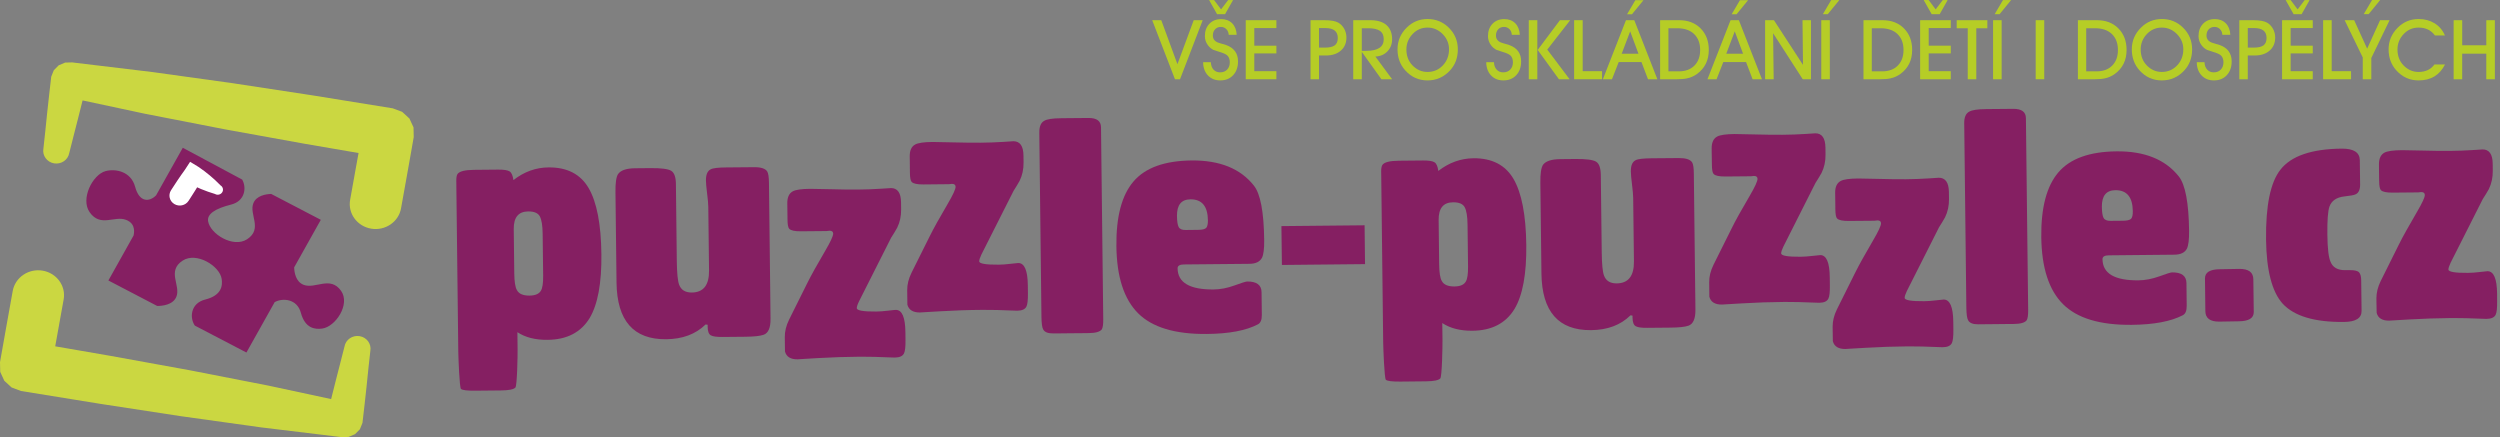 <?xml version="1.0" encoding="utf-8"?>
<!DOCTYPE svg PUBLIC "-//W3C//DTD SVG 1.1//EN" "http://www.w3.org/Graphics/SVG/1.1/DTD/svg11.dtd">
<svg version="1.1" id="Layer_1" xmlns="http://www.w3.org/2000/svg" xmlns:xlink="http://www.w3.org/1999/xlink" x="0px" y="0px"
	 width="752.325px" height="131.544px" viewBox="0 0 752.325 131.544" enable-background="new 0 0 752.325 131.544"
	 xml:space="preserve">
<rect x="0" y="0" width="752.325" height="131.544" fill="#808080" stroke="none"/>
<g>
	<g>
		<g>
			<path fill="#851F62" d="M137.909,105.621l-0.575-49.228c0-0.064-0.005-0.328-0.005-0.803c-0.009-0.477-0.009-0.888-0.014-1.243
				c-0.012-0.878,0.105-1.538,0.343-1.95c0.56-0.832,2.22-1.262,4.978-1.286l7.316-0.07c1.705-0.009,2.85,0.173,3.42,0.544
				c0.575,0.389,0.948,1.254,1.133,2.608c3.22-2.514,6.74-3.786,10.563-3.817c5.605-0.053,9.631,2.034,12.079,6.244
				c2.446,4.213,3.724,10.813,3.827,19.823c0.105,8.772-1.088,15.204-3.561,19.317c-2.643,4.291-6.859,6.458-12.641,6.506
				c-3.67,0.045-6.693-0.729-9.073-2.299l0.056,5.135c0.026,1.887-0.139,10.946-0.658,11.52c-0.52,0.563-1.971,0.854-4.34,0.872
				l-7.688,0.075c-2.451,0.029-3.908-0.153-4.349-0.53C138.266,116.66,137.936,107.627,137.909,105.621z M154.759,82.216
				c0.028,2.548,0.299,4.246,0.791,5.068c0.582,1.136,1.855,1.687,3.807,1.669c1.717-0.023,2.848-0.508,3.41-1.459
				c0.479-0.774,0.702-2.266,0.687-4.472l-0.155-12.661c-0.025-2.501-0.312-4.246-0.854-5.257c-0.545-1.003-1.713-1.491-3.508-1.481
				c-2.928,0.033-4.375,1.798-4.336,5.307L154.759,82.216z"/>
			<path fill="#851F62" d="M195.77,50.59c3.174-0.023,5.238,0.238,6.183,0.787c0.941,0.56,1.428,1.888,1.449,4.008l0.269,23.298
				c0.05,3.543,0.276,5.876,0.698,6.991c0.59,1.592,1.865,2.369,3.822,2.355c3.498-0.037,5.225-2.242,5.18-6.601l-0.226-19.13
				c-0.007-0.941-0.128-2.307-0.356-4.067c-0.22-1.776-0.342-3.067-0.35-3.901c-0.02-1.773,0.455-2.899,1.432-3.375
				c0.64-0.365,2.226-0.553,4.757-0.572l8.194-0.07c2.116-0.036,3.467,0.398,4.052,1.271c0.329,0.541,0.5,1.656,0.527,3.377
				l0.417,35.774c0,0.292,0.007,1.015,0.021,2.165c0.021,1.153,0.023,2.17,0.035,3.048c0.031,2.729-0.678,4.326-2.125,4.81
				c-1.052,0.363-2.875,0.553-5.467,0.582l-6.921,0.065c-1.698,0.009-2.858-0.151-3.466-0.498c-0.617-0.351-0.924-1.204-0.941-2.571
				l-0.003-0.613l-0.617-0.076c-2.968,2.91-6.93,4.396-11.876,4.441c-9.816,0.101-14.787-5.595-14.924-17.043l-0.322-27.271
				c-0.027-2.778,0.232-4.58,0.796-5.406c0.806-1.129,2.503-1.708,5.109-1.734L195.77,50.59z"/>
			<path fill="#851F62" d="M237.459,96.197l5.493-11.033c1.117-2.248,2.909-5.48,5.39-9.703c1.598-2.721,2.39-4.443,2.386-5.152
				c-0.01-0.59-0.381-0.883-1.111-0.877l-0.854,0.1l-7.703,0.07c-1.877,0.022-3.057-0.23-3.557-0.755
				c-0.326-0.353-0.506-1.259-0.521-2.73l-0.009-0.877c-0.011-0.996-0.023-1.943-0.035-2.854c-0.013-0.909-0.013-1.305-0.016-1.195
				c-0.017-1.809,0.536-3.018,1.664-3.623c0.887-0.471,2.619-0.723,5.205-0.742c0.898-0.01,2.959,0.028,6.193,0.112
				c3.239,0.096,5.996,0.128,8.258,0.104c2.35-0.02,4.613-0.104,6.795-0.244c2.184-0.131,3.191-0.201,3.035-0.201
				c2.021-0.02,3.049,1.416,3.081,4.306l0.025,2.126c0.021,2.007-0.366,3.837-1.178,5.485c-0.567,1.018-1.183,2.031-1.837,3.034
				l-9.654,19.133c-0.463,0.953-0.678,1.641-0.672,2.057c0.01,0.703,1.967,1.045,5.877,1.012c1.06-0.016,2.24-0.099,3.545-0.258
				c1.299-0.164,2.078-0.234,2.316-0.234c1.875-0.023,2.837,2.205,2.893,6.695l0.024,2.388c0.03,2.009-0.124,3.341-0.446,3.993
				c-0.391,0.831-1.32,1.252-2.789,1.271c-4.651-0.191-8.12-0.286-10.398-0.262c-4.319,0.032-8.574,0.178-12.77,0.421
				c-4.199,0.253-6.213,0.371-6.049,0.371c-2.119,0.023-3.391-0.763-3.813-2.359c-0.004-0.053-0.021-1.502-0.055-4.33
				C236.154,99.736,236.579,97.985,237.459,96.197z"/>
			<path fill="#851F62" d="M274.292,82.103l5.501-11.033c1.114-2.258,2.906-5.489,5.388-9.702c1.596-2.73,2.392-4.453,2.381-5.163
				c-0.008-0.585-0.375-0.882-1.111-0.872l-0.854,0.094l-7.701,0.076c-1.879,0.014-3.059-0.239-3.553-0.76
				c-0.33-0.352-0.502-1.259-0.523-2.721l-0.009-0.883c-0.014-1-0.026-1.951-0.027-2.857c-0.016-0.908-0.021-1.309-0.021-1.191
				c-0.023-1.813,0.53-3.022,1.658-3.617c0.888-0.475,2.62-0.732,5.21-0.752c0.894-0.012,2.957,0.033,6.195,0.124
				c3.236,0.079,5.992,0.118,8.256,0.097c2.344-0.028,4.609-0.102,6.791-0.242c2.186-0.137,3.199-0.208,3.033-0.208
				c2.025-0.009,3.056,1.423,3.09,4.312l0.024,2.121c0.023,2.004-0.374,3.83-1.187,5.496c-0.566,1.006-1.18,2.012-1.827,3.027
				l-9.665,19.135c-0.451,0.961-0.676,1.632-0.668,2.05c0.007,0.708,1.97,1.047,5.88,1.013c1.055-0.011,2.242-0.094,3.542-0.259
				c1.302-0.153,2.079-0.237,2.315-0.237c1.88-0.021,2.846,2.219,2.894,6.699l0.031,2.398c0.023,2.008-0.124,3.33-0.44,3.983
				c-0.403,0.834-1.33,1.261-2.802,1.271c-4.643-0.198-8.112-0.287-10.4-0.253c-4.311,0.024-8.572,0.179-12.762,0.427
				c-4.195,0.242-6.209,0.36-6.057,0.36c-2.113,0.02-3.387-0.769-3.813-2.354c-0.006-0.063-0.018-1.506-0.053-4.341
				C272.987,85.627,273.421,83.882,274.292,82.103z"/>
			<path fill="#851F62" d="M312.802,43.693c-0.005-0.3-0.008-0.888-0.02-1.765c-0.008-0.833-0.017-1.509-0.021-2.045
				c-0.022-1.821,0.487-3.016,1.537-3.556c0.805-0.47,2.459-0.724,4.977-0.747l0.842-0.012c0.485-0.01,1.014-0.016,1.576-0.016
				c0.242,0,1.012-0.009,2.312-0.02c1.297-0.014,2.47-0.023,3.519-0.029c2.517-0.025,3.779,0.907,3.803,2.789L332,96.038
				c0.021,1.586-0.134,2.619-0.45,3.102c-0.57,0.715-1.869,1.081-3.906,1.095c-0.41,0.005-1.198,0.017-2.381,0.03
				c-1.182,0.011-2.139,0.011-2.873,0.02c-0.9,0.01-1.934,0.021-3.115,0.034c-1.181,0.01-1.943,0.015-2.266,0.015
				c-1.625,0.023-2.65-0.381-3.074-1.202c-0.331-0.54-0.504-1.806-0.53-3.806L312.802,43.693z"/>
			<path fill="#851F62" d="M379.641,87.95l0.077,6.818c0.025,1.477-0.381,2.43-1.188,2.842c-3.563,1.867-8.688,2.829-15.369,2.891
				c-9.534,0.091-16.424-1.986-20.672-6.227c-4.248-4.249-6.428-10.963-6.531-20.175c-0.107-8.866,1.609-15.358,5.146-19.489
				c3.54-4.146,9.385-6.244,17.538-6.323c8.392-0.07,14.621,2.436,18.666,7.535c1.987,2.459,3.03,7.935,3.125,16.443
				c0.032,2.601-0.193,4.372-0.671,5.316c-0.637,1.191-1.893,1.796-3.767,1.811L356.31,79.58c-1.295,0.005-1.941,0.408-1.935,1.169
				c0.045,4.303,3.657,6.424,10.828,6.362c2.039-0.015,4.134-0.424,6.283-1.206c2.151-0.789,3.435-1.191,3.835-1.191
				C378.185,84.689,379.624,85.769,379.641,87.95z M356.769,69.212l3.74-0.044c1.289-0.005,2.104-0.199,2.467-0.59
				c0.355-0.386,0.529-1.146,0.522-2.261c-0.052-4.256-1.806-6.372-5.264-6.331c-2.733,0.029-4.083,1.688-4.048,4.988
				c0.02,1.655,0.193,2.776,0.523,3.364C355.031,68.935,355.72,69.222,356.769,69.212z"/>
			<path fill="#851F62" d="M385.761,79.734l-0.143-11.691l25.029-0.248l0.133,11.687L385.761,79.734z"/>
			<path fill="#851F62" d="M416.239,102.87l-0.574-49.226c0-0.062-0.01-0.324-0.01-0.794c-0.008-0.477-0.02-0.898-0.02-1.24
				c-0.008-0.898,0.115-1.541,0.354-1.957c0.557-0.836,2.215-1.264,4.98-1.287l7.318-0.07c1.711-0.014,2.834,0.174,3.41,0.549
				c0.586,0.371,0.953,1.248,1.135,2.595c3.217-2.505,6.742-3.768,10.564-3.817c5.602-0.049,9.633,2.04,12.082,6.248
				c2.441,4.213,3.721,10.823,3.83,19.827c0.1,8.762-1.09,15.205-3.568,19.312c-2.641,4.297-6.855,6.469-12.639,6.521
				c-3.664,0.032-6.693-0.737-9.074-2.313l0.063,5.139c0.018,1.889-0.141,10.947-0.664,11.522c-0.525,0.566-1.973,0.853-4.326,0.872
				l-7.707,0.079c-2.439,0.019-3.889-0.159-4.342-0.539C416.597,113.914,416.267,104.874,416.239,102.87z M433.085,79.466
				c0.029,2.562,0.291,4.252,0.795,5.078c0.576,1.126,1.859,1.675,3.811,1.661c1.711-0.016,2.848-0.502,3.404-1.461
				c0.48-0.773,0.707-2.265,0.684-4.466l-0.152-12.658c-0.025-2.495-0.313-4.25-0.855-5.263c-0.539-1-1.709-1.497-3.496-1.48
				c-2.941,0.024-4.381,1.793-4.346,5.303L433.085,79.466z"/>
			<path fill="#851F62" d="M474.101,47.845c3.168-0.03,5.244,0.235,6.174,0.788c0.941,0.549,1.432,1.887,1.457,4.008l0.277,23.292
				c0.045,3.548,0.262,5.876,0.689,6.992c0.59,1.585,1.857,2.373,3.82,2.354c3.504-0.031,5.229-2.231,5.184-6.601l-0.227-19.124
				c-0.018-0.941-0.131-2.299-0.359-4.07c-0.223-1.77-0.334-3.065-0.344-3.9c-0.018-1.764,0.451-2.894,1.43-3.373
				c0.645-0.366,2.234-0.549,4.748-0.581l8.197-0.067c2.121-0.018,3.473,0.404,4.059,1.286c0.332,0.53,0.506,1.646,0.52,3.354
				l0.42,35.785c0.008,0.294,0.021,1.012,0.031,2.172c0.006,1.148,0.016,2.165,0.029,3.043c0.029,2.718-0.68,4.315-2.115,4.811
				c-1.057,0.367-2.881,0.559-5.471,0.576l-6.93,0.063c-1.703,0.025-2.848-0.144-3.463-0.499c-0.609-0.343-0.93-1.196-0.951-2.552
				v-0.625l-0.611-0.089c-2.967,2.933-6.926,4.415-11.873,4.46c-9.811,0.092-14.785-5.595-14.926-17.038l-0.326-27.28
				c-0.035-2.77,0.238-4.58,0.793-5.421c0.803-1.12,2.512-1.685,5.113-1.722L474.101,47.845z"/>
			<path fill="#851F62" d="M515.63,79.716l5.496-11.029c1.105-2.259,2.904-5.485,5.387-9.708c1.6-2.726,2.379-4.443,2.379-5.157
				c-0.01-0.591-0.371-0.878-1.107-0.872l-0.842,0.094l-7.715,0.069c-1.869,0.015-3.057-0.233-3.547-0.755
				c-0.338-0.346-0.502-1.258-0.518-2.721l-0.01-0.881c-0.014-1-0.037-1.943-0.051-2.854c0-0.919-0.014-1.309-0.014-1.194
				c-0.014-1.82,0.541-3.022,1.67-3.623c0.883-0.471,2.627-0.723,5.209-0.754c0.887-0.006,2.963,0.041,6.195,0.125
				c3.229,0.09,5.982,0.119,8.25,0.1c2.35-0.016,4.615-0.1,6.783-0.239c2.191-0.138,3.209-0.207,3.049-0.202
				c2.021-0.024,3.047,1.416,3.088,4.302l0.023,2.121c0.025,2.007-0.375,3.847-1.193,5.499c-0.566,1.014-1.18,2.018-1.834,3.025
				l-9.654,19.138c-0.445,0.956-0.684,1.629-0.668,2.041c0.006,0.718,1.979,1.055,5.881,1.021c1.057-0.012,2.236-0.101,3.537-0.253
				c1.305-0.164,2.084-0.243,2.326-0.243c1.869-0.024,2.85,2.209,2.881,6.699l0.033,2.384c0.025,2.022-0.117,3.355-0.441,3.994
				c-0.389,0.832-1.326,1.256-2.789,1.27c-4.664-0.189-8.117-0.282-10.408-0.253c-4.314,0.033-8.57,0.178-12.77,0.431
				c-4.191,0.243-6.207,0.367-6.039,0.357c-2.131,0.023-3.396-0.759-3.822-2.351c0-0.064-0.02-1.511-0.045-4.34
				C514.323,83.248,514.751,81.498,515.63,79.716z"/>
			<path fill="#851F62" d="M552.79,93.092l5.488-11.03c1.121-2.253,2.91-5.484,5.383-9.698c1.6-2.731,2.402-4.448,2.393-5.169
				c0-0.583-0.371-0.877-1.1-0.872l-0.867,0.105l-7.689,0.063c-1.885,0.021-3.068-0.232-3.57-0.758
				c-0.332-0.355-0.494-1.253-0.516-2.724l-0.004-0.883c-0.01-0.996-0.02-1.943-0.035-2.852c-0.018-0.912-0.018-1.303-0.018-1.193
				c-0.031-1.814,0.535-3.021,1.664-3.623c0.873-0.472,2.615-0.723,5.209-0.744c0.891-0.004,2.947,0.031,6.193,0.12
				c3.232,0.095,5.986,0.118,8.256,0.104c2.338-0.029,4.604-0.104,6.795-0.249c2.172-0.144,3.189-0.202,3.018-0.202
				c2.031-0.02,3.063,1.423,3.096,4.307l0.027,2.125c0.02,2.008-0.373,3.83-1.191,5.491c-0.564,1.017-1.184,2.017-1.828,3.027
				l-9.662,19.14c-0.451,0.949-0.666,1.634-0.666,2.046c0.01,0.719,1.961,1.05,5.885,1.015c1.055-0.009,2.238-0.094,3.545-0.255
				c1.291-0.159,2.07-0.243,2.311-0.243c1.869-0.016,2.846,2.219,2.898,6.704l0.027,2.388c0.02,2.014-0.135,3.341-0.449,3.994
				c-0.4,0.834-1.332,1.256-2.797,1.265c-4.65-0.187-8.104-0.284-10.387-0.257c-4.326,0.033-8.59,0.184-12.787,0.432
				c-4.188,0.24-6.209,0.36-6.045,0.36c-2.111,0.021-3.395-0.763-3.811-2.349c0-0.064-0.025-1.518-0.061-4.347
				C551.481,96.622,551.913,94.879,552.79,93.092z"/>
			<path fill="#851F62" d="M591.138,40.94c0-0.281-0.01-0.877-0.02-1.764c-0.008-0.822-0.016-1.511-0.027-2.047
				c-0.027-1.824,0.488-3.007,1.533-3.542c0.803-0.475,2.475-0.728,4.965-0.755l0.857-0.019c0.496,0,1.012-0.005,1.586-0.005
				c0.242,0,1-0.01,2.311-0.023c1.281-0.011,2.463-0.021,3.518-0.031c2.512-0.021,3.771,0.912,3.797,2.799l0.678,57.732
				c0.014,1.598-0.139,2.627-0.461,3.113c-0.57,0.709-1.854,1.081-3.9,1.095c-0.412,0-1.193,0.011-2.379,0.015
				c-1.188,0.021-2.148,0.026-2.879,0.031c-0.893,0.014-1.939,0.023-3.117,0.029c-1.178,0.014-1.938,0.023-2.26,0.023
				c-1.635,0.018-2.65-0.395-3.066-1.217c-0.328-0.521-0.508-1.791-0.541-3.799L591.138,40.94z"/>
			<path fill="#851F62" d="M657.97,85.2l0.074,6.818c0.02,1.482-0.371,2.434-1.172,2.84c-3.59,1.875-8.699,2.833-15.385,2.898
				c-9.523,0.09-16.416-1.986-20.664-6.228c-4.262-4.244-6.426-10.968-6.541-20.178c-0.1-8.853,1.611-15.354,5.154-19.489
				c3.533-4.139,9.387-6.237,17.527-6.316c8.398-0.08,14.619,2.432,18.688,7.526c1.967,2.468,3.018,7.944,3.111,16.448
				c0.025,2.596-0.193,4.37-0.666,5.327c-0.643,1.186-1.891,1.777-3.773,1.799l-19.672,0.193c-1.318,0.005-1.955,0.391-1.947,1.159
				c0.053,4.312,3.656,6.438,10.838,6.367c2.02-0.023,4.119-0.428,6.281-1.207c2.145-0.793,3.43-1.186,3.83-1.186
				C656.515,81.945,657.946,83.019,657.97,85.2z M635.106,66.462l3.74-0.034c1.285-0.017,2.102-0.21,2.463-0.595
				c0.357-0.387,0.529-1.141,0.516-2.267c-0.049-4.25-1.793-6.367-5.254-6.332c-2.74,0.026-4.092,1.695-4.059,5
				c0.027,1.66,0.201,2.775,0.525,3.359C633.356,66.18,634.06,66.466,635.106,66.462z"/>
			<path fill="#851F62" d="M678.224,93.896c0.018,1.834-1.488,2.761-4.492,2.79l-5.883,0.1c-2.768,0.023-4.176-1.025-4.191-3.152
				l-0.115-9.831c-0.018-1.829,1.469-2.754,4.494-2.781l5.869-0.104c2.775-0.023,4.178,1.027,4.191,3.151L678.224,93.896z"/>
			<path fill="#851F62" d="M710.138,48.235l0.09,7.281c0.014,1.535-0.428,2.521-1.313,2.934c-0.408,0.252-1.543,0.459-3.41,0.66
				c-2.365,0.262-3.854,1.277-4.5,3.055c-0.469,1.313-0.684,4.158-0.629,8.539c0.045,4.085,0.367,6.765,0.951,8.069
				c0.658,1.713,2.15,2.547,4.439,2.529l1.346-0.008c1.461-0.021,2.396,0.209,2.807,0.679c0.422,0.466,0.625,1.268,0.637,2.383
				l0.113,9.209c0.014,2.189-1.754,3.3-5.344,3.322c-8.811,0.086-14.939-1.753-18.404-5.498c-3.215-3.58-4.885-10.017-4.998-19.296
				c-0.115-10.17,1.305-17.159,4.285-20.974c3.203-4.171,9.375-6.299,18.514-6.389C708.313,44.708,710.114,45.872,710.138,48.235z"
				/>
			<path fill="#851F62" d="M716.427,84.565l5.492-11.032c1.119-2.252,2.928-5.485,5.387-9.696c1.604-2.736,2.406-4.449,2.396-5.168
				c-0.004-0.586-0.381-0.873-1.115-0.867l-0.846,0.094l-7.707,0.07c-1.883,0.019-3.068-0.24-3.557-0.755
				c-0.328-0.353-0.502-1.254-0.516-2.722l-0.016-0.887c-0.01-0.99-0.018-1.942-0.035-2.85c0-0.917-0.01-1.312-0.01-1.193
				c-0.025-1.813,0.525-3.022,1.654-3.623c0.883-0.471,2.623-0.724,5.219-0.746c0.883-0.006,2.945,0.027,6.188,0.117
				s5.982,0.123,8.252,0.099c2.355-0.015,4.604-0.099,6.795-0.243c2.188-0.128,3.193-0.201,3.029-0.201
				c2.027-0.021,3.068,1.426,3.092,4.305l0.025,2.127c0.023,2.002-0.377,3.836-1.17,5.5c-0.58,1.012-1.186,2.012-1.85,3.023
				l-9.668,19.144c-0.436,0.945-0.662,1.623-0.662,2.041c0.02,0.708,1.971,1.045,5.879,1.012c1.057-0.01,2.242-0.094,3.553-0.258
				c1.299-0.158,2.078-0.244,2.322-0.244c1.873-0.014,2.838,2.221,2.895,6.705l0.01,2.388c0.021,2.018-0.115,3.342-0.438,4.002
				c-0.391,0.82-1.313,1.243-2.799,1.258c-4.645-0.193-8.119-0.277-10.395-0.258c-4.324,0.043-8.57,0.178-12.779,0.426
				c-4.186,0.244-6.199,0.362-6.045,0.362c-2.111,0.022-3.385-0.755-3.801-2.347c0-0.056-0.021-1.505-0.074-4.34
				C715.13,88.094,715.554,86.34,716.427,84.565z"/>
		</g>
		<path fill="#851F62" d="M102.644,87.531c-3.26-4.631-7.765-0.458-11.273-1.819c-2.398-0.932-2.805-3.753-2.848-5.252l8.018-14.313
			l-14.934-7.788c-1.585,0.057-4.41,0.486-5.345,2.754c-1.407,3.386,2.909,7.724-1.89,10.876c-4.18,2.739-11.139-1.596-11.753-5.43
			c-0.329-2.091,1.966-3.752,6.921-4.995c4.289-1.076,4.686-5.182,3.341-7.521l-17.876-9.574l-8.027,14.308
			c-2.012,2.031-5.02,2.222-6.307-2.544c-1.285-4.766-6.041-5.514-8.914-4.738c-3.875,1.045-7.613,8.344-4.77,12.383
			c3.26,4.62,7.453,0.936,10.958,2.286c3.147,1.212,2.323,4.168,2.271,4.667l-7.6,13.574l14.689,7.668
			c1.457,0,4.733-0.277,5.764-2.756c1.392-3.393-2.924-7.729,1.877-10.878c4.184-2.745,11.141,1.596,11.75,5.439
			c0.332,2.084,0.015,5.022-4.93,6.259c-4.5,1.123-4.729,5.596-3.132,7.848l15.521,8.1l8.498-15.162
			c2.416-1.345,6.756-0.998,7.881,3.189c1.272,4.768,4.326,5.077,6.486,4.752C100.989,98.28,105.483,91.567,102.644,87.531z"/>
	</g>
	<g>
		<g>
			<path fill="#CBD741" d="M6.313,117.66l-2.824-1.061l-2.191-2.012l-1.229-2.672L0,108.996l0.952-5.361l0.951-5.36l1.928-10.72
				c0.734-4.077,4.764-6.82,8.995-6.109c4.223,0.709,7.061,4.597,6.328,8.675l-0.966,5.359l-0.962,5.36l-0.614,3.378l16.352,2.824
				l23.955,4.346l23.896,4.666l18.832,4.044l1.317-5.242l1.357-5.292l1.354-5.297c0.366-2.074,2.413-3.466,4.553-3.11
				c2.157,0.362,3.589,2.339,3.223,4.408l-0.597,5.423l-0.554,5.423l-0.595,5.422l-0.624,5.411l-0.774,1.933l-1.465,1.477
				l-1.943,0.833l-2.121,0.06l-24.222-2.934l-24.134-3.368l-24.074-3.688L6.313,117.66z"/>
			<path fill="#CBD741" d="M118.19,32.601l2.83,1.053l2.191,2.013l1.232,2.666l0.059,2.922l-0.94,5.358l-0.951,5.362l-1.924,10.72
				c-0.723,4.082-4.756,6.822-8.983,6.119c-4.228-0.709-7.071-4.591-6.339-8.671l0.961-5.362l0.962-5.357l0.615-3.376l-16.35-2.809
				l-23.961-4.337l-23.904-4.657l-18.832-4.027l-1.318,5.243l-1.355,5.296l-1.339,5.298c-0.379,2.073-2.415,3.463-4.569,3.104
				c-2.131-0.357-3.579-2.335-3.213-4.401l0.586-5.425l0.555-5.428l0.596-5.422l0.619-5.41l0.769-1.918l1.466-1.49l1.944-0.834
				l2.12-0.051l24.221,2.91l24.129,3.354l24.092,3.672L118.19,32.601z"/>
		</g>
	</g>
	<g>
		<path fill="#B6CD26" d="M355.105,23.85h-1.524L346.73,6.075h2.732l4.864,13.247l4.899-13.247h2.704L355.105,23.85z"/>
		<path fill="#B6CD26" d="M362.056,18.725h2.325c0.033,0.941,0.304,1.685,0.813,2.231c0.508,0.546,1.162,0.819,1.962,0.819
			c0.884,0,1.592-0.275,2.125-0.826s0.801-1.285,0.801-2.203s-0.259-1.611-0.775-2.078c-0.417-0.367-1.167-0.71-2.25-1.027
			c-1-0.3-1.617-0.5-1.85-0.601c-0.667-0.317-1.242-0.801-1.726-1.452c-0.6-0.818-0.899-1.728-0.899-2.729
			c0-1.519,0.449-2.75,1.35-3.693s2.083-1.415,3.55-1.415c1.366,0,2.467,0.417,3.3,1.25c0.834,0.833,1.292,1.992,1.375,3.475h-2.408
			c-0.033-0.7-0.271-1.271-0.715-1.712c-0.443-0.441-0.991-0.663-1.644-0.663c-0.719,0-1.3,0.242-1.743,0.725
			s-0.665,1.108-0.665,1.875c0,0.55,0.159,1.012,0.477,1.387s0.815,0.663,1.492,0.863c0.678,0.2,1.351,0.4,2.02,0.6
			c2.392,0.867,3.587,2.508,3.587,4.925c0,1.717-0.487,3.1-1.463,4.15c-0.975,1.05-2.271,1.575-3.887,1.575
			c-1.518,0-2.75-0.5-3.7-1.5S362.072,20.375,362.056,18.725z M371.056,0.025l-2.4,4.25h-2.399l-2.4-4.25h1.5l2.101,2.8l2.125-2.8
			H371.056z"/>
		<path fill="#B6CD26" d="M384.105,23.85h-9.225V6.075h9.225V8.45h-6.649v5.3h6.649v2.325h-6.649v5.35h6.649V23.85z"/>
		<path fill="#B6CD26" d="M396.93,23.85h-2.55V6.075h4.125c1.967,0,3.384,0.25,4.25,0.75c0.733,0.434,1.321,1.05,1.763,1.85
			c0.441,0.8,0.662,1.667,0.662,2.6c0,1.634-0.541,2.934-1.625,3.9c-1.116,1.017-2.642,1.525-4.574,1.525h-2.051V23.85z
			 M396.93,14.325h1.875c1.283,0,2.233-0.225,2.851-0.675c0.616-0.45,0.925-1.191,0.925-2.225c0-1.983-1.233-2.975-3.7-2.975h-1.95
			V14.325z"/>
		<path fill="#B6CD26" d="M409.805,23.85h-2.575V6.075h5.125c2.15,0,3.783,0.496,4.9,1.486c1.116,0.991,1.675,2.411,1.675,4.259
			c0,1.433-0.466,2.64-1.396,3.622c-0.932,0.983-2.146,1.508-3.643,1.574l5.041,6.833h-3.227l-5.9-8.25V23.85z M409.805,15.3h1.325
			c3.517,0,5.274-1.162,5.274-3.487c0-1.163-0.383-2.005-1.149-2.528c-0.767-0.523-1.942-0.785-3.525-0.785h-1.925V15.3z"/>
		<path fill="#B6CD26" d="M420.555,14.85c0-2.55,0.925-4.733,2.775-6.55c1.732-1.717,3.824-2.575,6.274-2.575
			c2.5,0,4.625,0.867,6.375,2.6c1.816,1.784,2.726,3.958,2.726,6.525c0,2.534-0.784,4.65-2.351,6.35c-1.85,2-4.108,3-6.774,3
			c-2.667,0-4.909-1.017-6.726-3.05C421.321,19.434,420.555,17.333,420.555,14.85z M423.229,14.875c0,1.934,0.601,3.525,1.8,4.775
			c1.283,1.334,2.801,2,4.551,2c1.833,0,3.37-0.654,4.612-1.962c1.241-1.308,1.862-2.929,1.862-4.862c0-1.667-0.584-3.133-1.75-4.4
			c-1.316-1.417-2.892-2.125-4.725-2.125c-1.717,0-3.184,0.617-4.4,1.85C423.88,11.484,423.229,13.059,423.229,14.875z"/>
		<path fill="#B6CD26" d="M447.254,18.725h2.325c0.033,0.941,0.304,1.685,0.813,2.231c0.508,0.546,1.162,0.819,1.962,0.819
			c0.884,0,1.592-0.275,2.125-0.826s0.801-1.285,0.801-2.203s-0.259-1.611-0.775-2.078c-0.417-0.367-1.167-0.71-2.25-1.027
			c-1-0.3-1.617-0.5-1.85-0.601c-0.667-0.317-1.242-0.801-1.726-1.452c-0.6-0.818-0.899-1.728-0.899-2.729
			c0-1.519,0.449-2.75,1.35-3.693s2.083-1.415,3.55-1.415c1.366,0,2.467,0.417,3.3,1.25c0.834,0.833,1.292,1.992,1.375,3.475h-2.408
			c-0.033-0.7-0.271-1.271-0.715-1.712c-0.443-0.441-0.991-0.663-1.644-0.663c-0.719,0-1.3,0.242-1.743,0.725
			s-0.665,1.108-0.665,1.875c0,0.55,0.159,1.012,0.477,1.387s0.815,0.663,1.492,0.863c0.678,0.2,1.351,0.4,2.02,0.6
			c2.392,0.867,3.587,2.508,3.587,4.925c0,1.717-0.487,3.1-1.463,4.15c-0.975,1.05-2.271,1.575-3.887,1.575
			c-1.518,0-2.75-0.5-3.7-1.5S447.271,20.375,447.254,18.725z"/>
		<path fill="#B6CD26" d="M462.629,23.85h-2.575V6.075h2.575V23.85z M462.729,15.025l6.7-8.95h3.092l-6.903,8.845l6.724,8.93h-3.212
			L462.729,15.025z"/>
		<path fill="#B6CD26" d="M482.104,23.85h-8.4V6.075h2.575v15.35h5.825V23.85z"/>
		<path fill="#B6CD26" d="M487.114,18.675l-2.022,5.175h-2.738l6.95-17.775h2.5l6.95,17.775h-2.819l-1.97-5.175H487.114z
			 M493.068,16.175l-2.502-6.741l-2.555,6.741H493.068z M489.629,4.3l2.5-4.25h2.449l-3.475,4.25H489.629z"/>
		<path fill="#B6CD26" d="M504.578,23.85h-5V6.075h5.726c2.683,0,4.841,0.829,6.475,2.487c1.633,1.659,2.45,3.813,2.45,6.462
			c0,3.117-1.192,5.534-3.575,7.25c-0.884,0.634-1.858,1.067-2.925,1.3C506.929,23.759,505.878,23.85,504.578,23.85z
			 M502.078,21.475h3.125c1.983,0,3.55-0.579,4.7-1.737s1.725-2.721,1.725-4.688c0-2.033-0.604-3.633-1.813-4.8
			c-1.208-1.167-2.904-1.75-5.087-1.75h-2.65V21.475z"/>
		<path fill="#B6CD26" d="M518.589,18.675l-2.022,5.175h-2.738l6.95-17.775h2.5l6.95,17.775h-2.819l-1.97-5.175H518.589z
			 M524.543,16.175l-2.502-6.741l-2.555,6.741H524.543z M521.104,4.3l2.5-4.25h2.449l-3.475,4.25H521.104z"/>
		<path fill="#B6CD26" d="M533.753,23.85h-2.575V6.075h2.65l8.75,13.452l-0.15-13.452h2.55V23.85h-2.479l-8.92-13.849L533.753,23.85
			z"/>
		<path fill="#B6CD26" d="M550.652,23.85h-2.575V6.075h2.575V23.85z M548.553,4.275l2.5-4.25h2.449l-3.475,4.25H548.553z"/>
		<path fill="#B6CD26" d="M565.777,23.85h-5V6.075h5.726c2.683,0,4.841,0.829,6.475,2.487c1.633,1.659,2.45,3.813,2.45,6.462
			c0,3.117-1.192,5.534-3.575,7.25c-0.884,0.634-1.858,1.067-2.925,1.3C568.128,23.759,567.077,23.85,565.777,23.85z
			 M563.277,21.475h3.125c1.983,0,3.55-0.579,4.7-1.737s1.725-2.721,1.725-4.688c0-2.033-0.604-3.633-1.813-4.8
			c-1.208-1.167-2.904-1.75-5.087-1.75h-2.65V21.475z"/>
		<path fill="#B6CD26" d="M587.052,23.85h-9.225V6.075h9.225V8.45h-6.649v5.3h6.649v2.325h-6.649v5.35h6.649V23.85z M586.102,0.025
			l-2.399,4.25h-2.4l-2.399-4.25h1.5l2.1,2.8l2.125-2.8H586.102z"/>
		<path fill="#B6CD26" d="M594.727,23.85h-2.574V8.5h-3.325V6.075h9.225V8.5h-3.325V23.85z"/>
		<path fill="#B6CD26" d="M602.352,23.85h-2.575V6.075h2.575V23.85z M600.252,4.275l2.5-4.25h2.449l-3.475,4.25H600.252z"/>
		<path fill="#B6CD26" d="M615.177,23.85h-2.575V6.075h2.575V23.85z"/>
		<path fill="#B6CD26" d="M630.301,23.85h-5V6.075h5.726c2.683,0,4.841,0.829,6.475,2.487c1.633,1.659,2.45,3.813,2.45,6.462
			c0,3.117-1.192,5.534-3.575,7.25c-0.884,0.634-1.858,1.067-2.925,1.3C632.651,23.759,631.601,23.85,630.301,23.85z
			 M627.801,21.475h3.125c1.983,0,3.55-0.579,4.7-1.737s1.725-2.721,1.725-4.688c0-2.033-0.604-3.633-1.813-4.8
			c-1.208-1.167-2.904-1.75-5.087-1.75h-2.65V21.475z"/>
		<path fill="#B6CD26" d="M641.525,14.85c0-2.55,0.925-4.733,2.775-6.55c1.732-1.717,3.824-2.575,6.274-2.575
			c2.5,0,4.625,0.867,6.375,2.6c1.816,1.784,2.726,3.958,2.726,6.525c0,2.534-0.784,4.65-2.351,6.35c-1.85,2-4.108,3-6.774,3
			c-2.667,0-4.909-1.017-6.726-3.05C642.292,19.434,641.525,17.333,641.525,14.85z M644.2,14.875c0,1.934,0.601,3.525,1.8,4.775
			c1.283,1.334,2.801,2,4.551,2c1.833,0,3.37-0.654,4.612-1.962c1.241-1.308,1.862-2.929,1.862-4.862c0-1.667-0.584-3.133-1.75-4.4
			c-1.316-1.417-2.892-2.125-4.725-2.125c-1.717,0-3.184,0.617-4.4,1.85C644.851,11.484,644.2,13.059,644.2,14.875z"/>
		<path fill="#B6CD26" d="M661.075,18.725h2.325c0.033,0.941,0.304,1.685,0.813,2.231c0.508,0.546,1.162,0.819,1.962,0.819
			c0.884,0,1.592-0.275,2.125-0.826s0.801-1.285,0.801-2.203s-0.259-1.611-0.775-2.078c-0.417-0.367-1.167-0.71-2.25-1.027
			c-1-0.3-1.617-0.5-1.85-0.601c-0.667-0.317-1.242-0.801-1.726-1.452c-0.6-0.818-0.899-1.728-0.899-2.729
			c0-1.519,0.449-2.75,1.35-3.693s2.083-1.415,3.55-1.415c1.366,0,2.467,0.417,3.3,1.25c0.834,0.833,1.292,1.992,1.375,3.475h-2.408
			c-0.033-0.7-0.271-1.271-0.715-1.712c-0.443-0.441-0.991-0.663-1.644-0.663c-0.719,0-1.3,0.242-1.743,0.725S664,9.934,664,10.7
			c0,0.55,0.159,1.012,0.477,1.387s0.815,0.663,1.492,0.863c0.678,0.2,1.351,0.4,2.02,0.6c2.392,0.867,3.587,2.508,3.587,4.925
			c0,1.717-0.487,3.1-1.463,4.15c-0.975,1.05-2.271,1.575-3.887,1.575c-1.518,0-2.75-0.5-3.7-1.5S661.092,20.375,661.075,18.725z"/>
		<path fill="#B6CD26" d="M676.425,23.85h-2.55V6.075H678c1.967,0,3.384,0.25,4.25,0.75c0.733,0.434,1.321,1.05,1.763,1.85
			c0.441,0.8,0.662,1.667,0.662,2.6c0,1.634-0.541,2.934-1.625,3.9c-1.116,1.017-2.642,1.525-4.574,1.525h-2.051V23.85z
			 M676.425,14.325h1.875c1.283,0,2.233-0.225,2.851-0.675c0.616-0.45,0.925-1.191,0.925-2.225c0-1.983-1.233-2.975-3.7-2.975h-1.95
			V14.325z"/>
		<path fill="#B6CD26" d="M695.975,23.85h-9.225V6.075h9.225V8.45h-6.649v5.3h6.649v2.325h-6.649v5.35h6.649V23.85z M695.024,0.025
			l-2.399,4.25h-2.4l-2.399-4.25h1.5l2.1,2.8l2.125-2.8H695.024z"/>
		<path fill="#B6CD26" d="M707.5,23.85h-8.4V6.075h2.575v15.35h5.825V23.85z"/>
		<path fill="#B6CD26" d="M713.6,17.45v6.4h-2.575V17.3l-5.449-11.225h2.862l3.909,8.567l3.893-8.567h2.86L713.6,17.45z
			 M711.325,4.25l2.5-4.25h2.449L712.8,4.25H711.325z"/>
		<path fill="#B6CD26" d="M735.775,19.4c-1.6,3.2-4.25,4.8-7.95,4.8c-2.667,0-4.908-1.017-6.725-3.05
			c-1.534-1.716-2.3-3.816-2.3-6.3c0-2.533,0.925-4.716,2.774-6.55c1.733-1.717,3.825-2.575,6.275-2.575
			c1.816,0,3.416,0.429,4.8,1.288c1.383,0.858,2.425,2.079,3.125,3.663h-3.025c-1.149-1.583-2.791-2.375-4.925-2.375
			c-1.717,0-3.184,0.617-4.399,1.85c-1.301,1.334-1.95,2.909-1.95,4.725c0,1.934,0.6,3.525,1.8,4.775c1.283,1.334,2.8,2,4.55,2
			c2.101,0,3.691-0.75,4.775-2.25H735.775z"/>
		<path fill="#B6CD26" d="M740.95,23.85h-2.575V6.075h2.575v7.55h7.25v-7.55h2.575V23.85H748.2v-7.7h-7.25V23.85z"/>
	</g>
	<path fill="#FFFFFF" d="M52.453,61.397c-1.456-0.88-1.892-2.726-0.99-4.131l1.013-1.558l1.018-1.55l1.052-1.535l1.084-1.515
		l1.571-2.411l2.5,1.51l1.758,1.254l1.695,1.347l1.63,1.438l1.575,1.537c0.74,0.442,0.967,1.387,0.502,2.095
		c-0.461,0.712-1.437,0.933-2.172,0.491l-2.126-0.691l-2.051-0.79l-1.19-0.526l-0.584,0.957l-0.996,1.568l-1.006,1.559
		C55.825,61.848,53.905,62.277,52.453,61.397z"/>
</g>
</svg>
